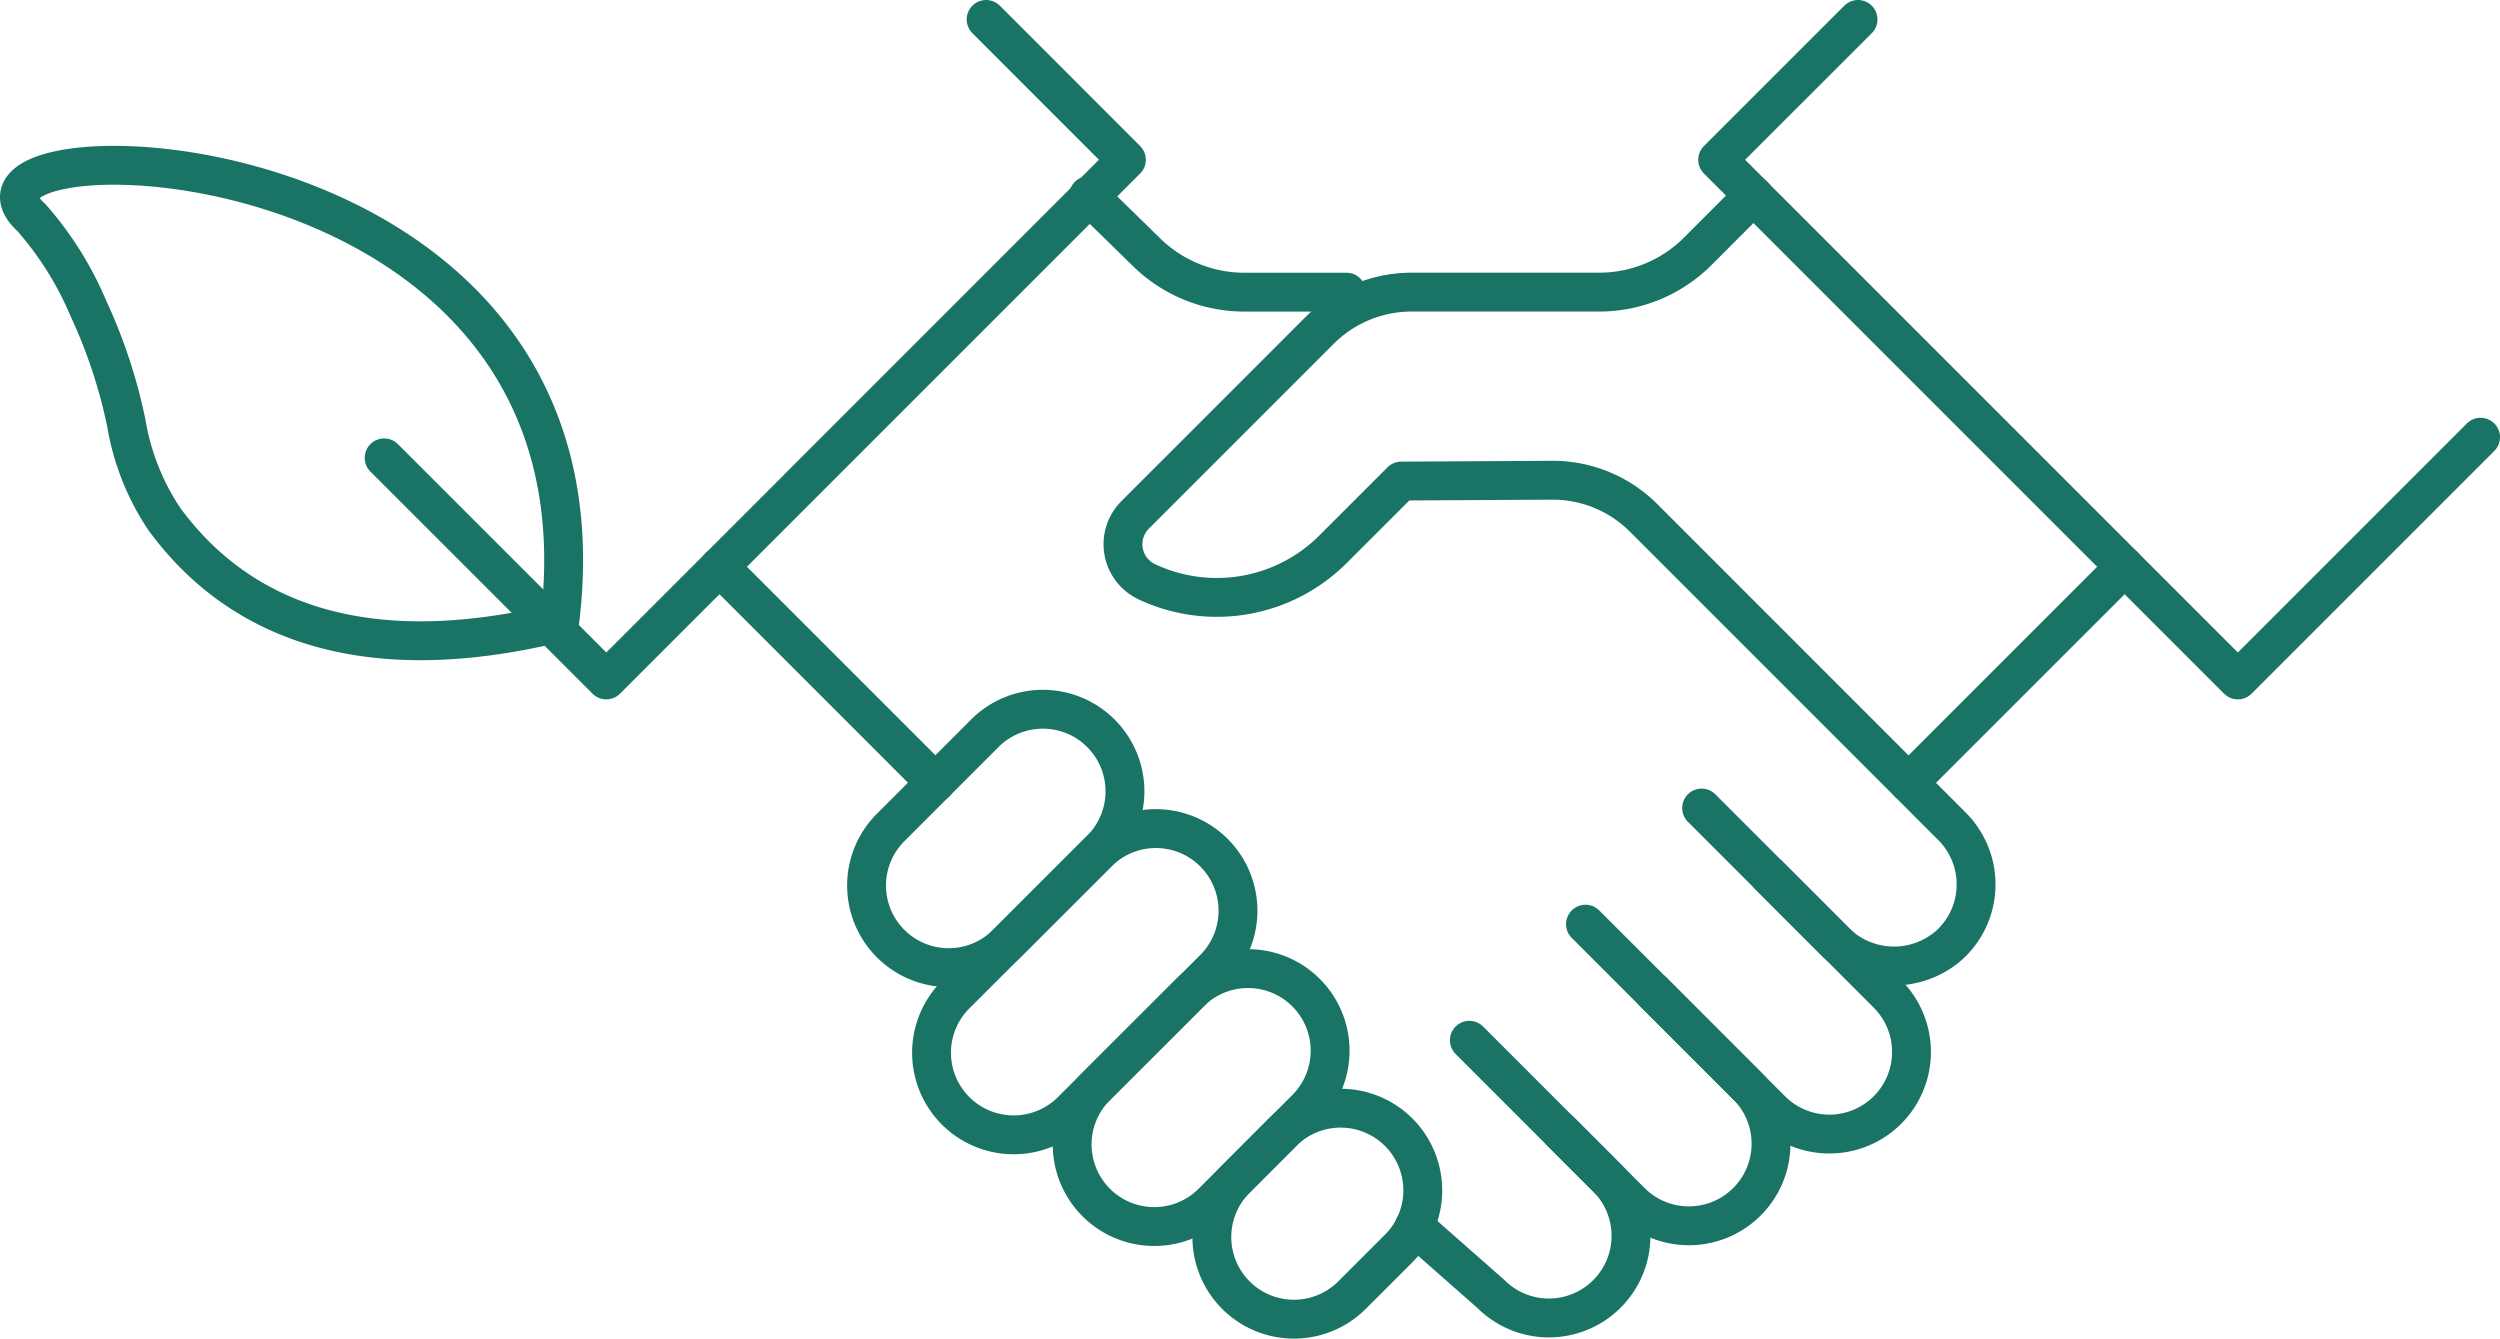 <svg xmlns="http://www.w3.org/2000/svg" xmlns:xlink="http://www.w3.org/1999/xlink" width="96.489" height="51.664" viewBox="0 0 96.489 51.664"><defs><clipPath id="a"><rect width="96.489" height="51.664" transform="translate(0 0)" fill="none" stroke="#1a7466" stroke-width="1.5"></rect></clipPath></defs><g transform="translate(0 0)"><g clip-path="url(#a)"><path d="M51.968,11.276H48.031a5.392,5.392,0,0,1-3.8-1.562L42.014,7.548" fill="none" stroke="#1a7466" stroke-linecap="round" stroke-linejoin="round" stroke-width="1.5"></path><path d="M14.826,17.671,23.4,26.243,43.474,6.167,38.06.75" fill="none" stroke="#1a7466" stroke-linecap="round" stroke-linejoin="round" stroke-width="1.5"></path><path d="M54.587,47.339l2.952,2.6a3.169,3.169,0,0,0,4.482-4.482l-1.787-1.788" fill="none" stroke="#1a7466" stroke-linecap="round" stroke-linejoin="round" stroke-width="1.5"></path><path d="M56.711,40.15l6.233,6.233A3.169,3.169,0,0,0,67.425,41.9l-3.634-3.636" fill="none" stroke="#1a7466" stroke-linecap="round" stroke-linejoin="round" stroke-width="1.5"></path><path d="M61.193,35.669l7.157,7.157a3.169,3.169,0,0,0,4.517-4.446l-.036-.036-7.156-7.157" fill="none" stroke="#1a7466" stroke-linecap="round" stroke-linejoin="round" stroke-width="1.5"></path><path d="M52.2,49.968a3.169,3.169,0,0,1-4.518-4.445l.036-.036L49.5,43.7a3.171,3.171,0,0,1,4.484,4.485Z" fill="none" stroke="#1a7466" stroke-linecap="round" stroke-linejoin="round" stroke-width="1.5"></path><path d="M38.874,36.4a3.169,3.169,0,0,1-4.518-4.445l.036-.036,3.635-3.635a3.169,3.169,0,0,1,4.481,4.482Z" fill="none" stroke="#1a7466" stroke-linecap="round" stroke-linejoin="round" stroke-width="1.5"></path><path d="M46.791,46.411a3.169,3.169,0,1,1-4.482-4.482l3.636-3.635a3.169,3.169,0,0,1,4.481,4.482Z" fill="none" stroke="#1a7466" stroke-linecap="round" stroke-linejoin="round" stroke-width="1.5"></path><path d="M41.381,42.854A3.169,3.169,0,1,1,36.9,38.372l5.489-5.481a3.169,3.169,0,0,1,4.482,4.481Z" fill="none" stroke="#1a7466" stroke-linecap="round" stroke-linejoin="round" stroke-width="1.5"></path><line y1="8.337" x2="8.338" transform="translate(73.663 21.875)" fill="none" stroke="#1a7466" stroke-linecap="round" stroke-linejoin="round" stroke-width="1.5"></line><path d="M68.271,33.786,70.8,36.317a3.223,3.223,0,0,0,4.462.134,3.169,3.169,0,0,0,.153-4.479q-.036-.039-.075-.078L63.434,19.986a4.953,4.953,0,0,0-3.524-1.451l-5.828.032L51.448,21.2a6.342,6.342,0,0,1-7.192,1.25,1.6,1.6,0,0,1-.444-2.578l7.134-7.134a5,5,0,0,1,3.535-1.463h7.238a5.387,5.387,0,0,0,3.794-1.562l2.163-2.167" fill="none" stroke="#1a7466" stroke-linecap="round" stroke-linejoin="round" stroke-width="1.5"></path><line x1="8.337" y1="8.337" transform="translate(27.768 21.875)" fill="none" stroke="#1a7466" stroke-linecap="round" stroke-linejoin="round" stroke-width="1.5"></line><path d="M1.208,8.393C-3.064,4.519,24.024,4.554,21.6,24.022c-8.2,2.011-12.749-.552-15.269-4.006a9.48,9.48,0,0,1-1.456-3.688,20.142,20.142,0,0,0-1.468-4.435A12.861,12.861,0,0,0,1.208,8.393Z" fill="none" stroke="#1a7466" stroke-linecap="round" stroke-linejoin="round" stroke-width="1.5"></path><path d="M95.739,16.874,86.37,26.243,66.294,6.167,71.712.75" fill="none" stroke="#1a7466" stroke-linecap="round" stroke-linejoin="round" stroke-width="1.5"></path></g></g></svg>
